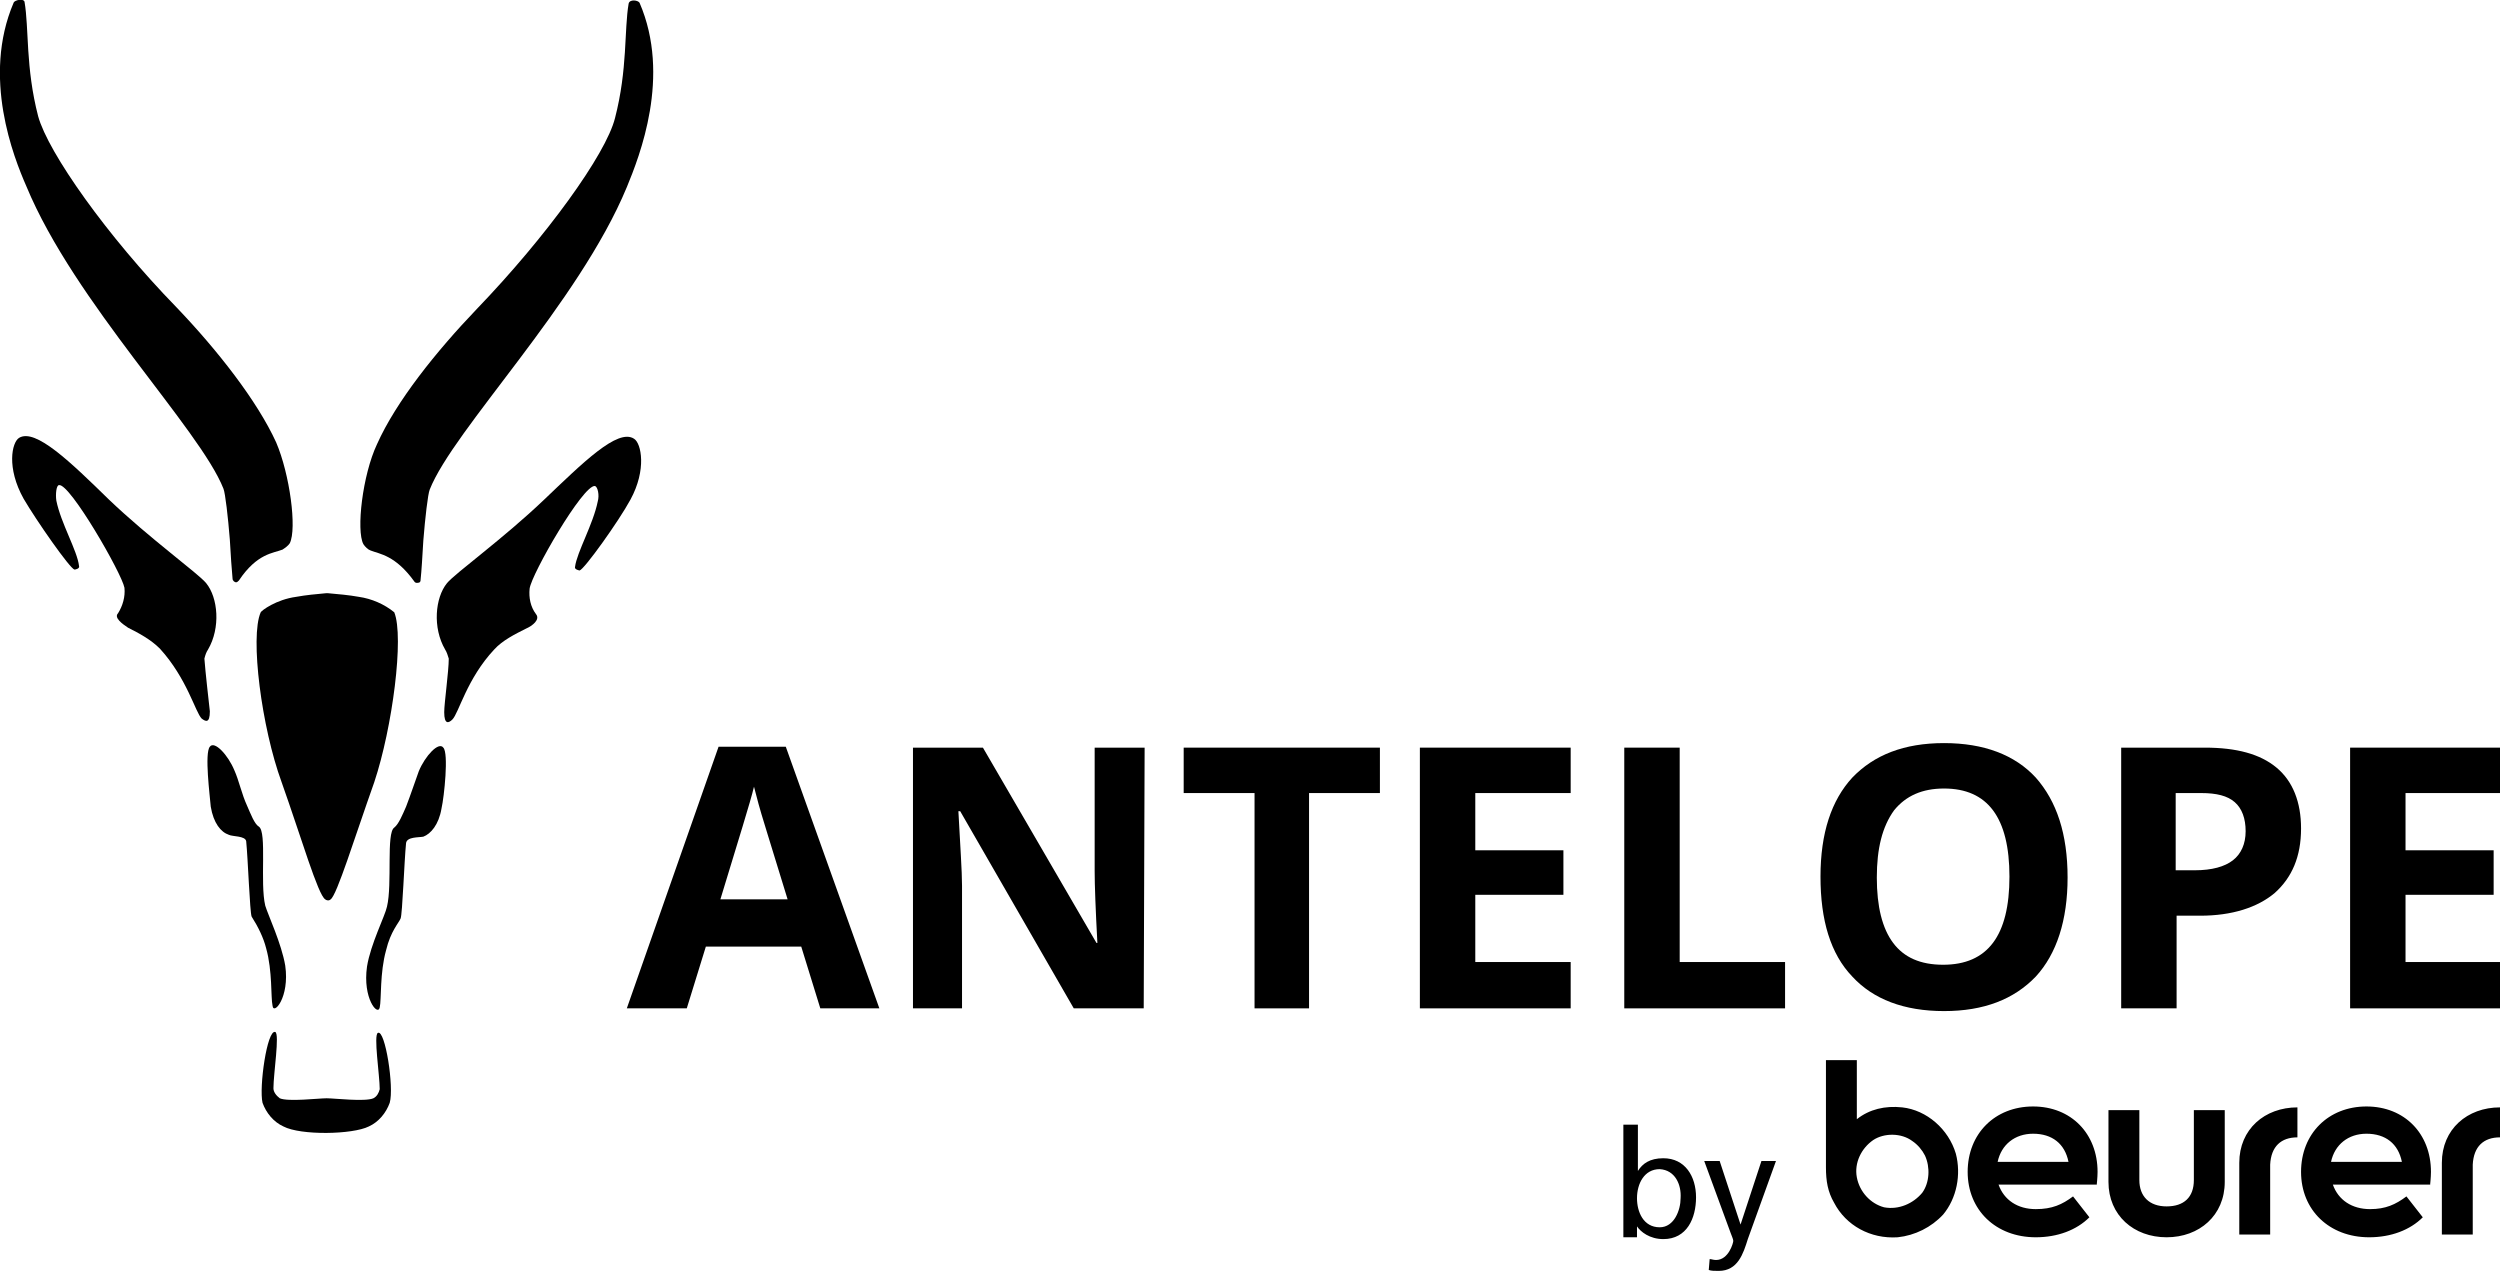 <?xml version="1.0" encoding="utf-8"?>
<!-- Generator: Adobe Illustrator 27.4.1, SVG Export Plug-In . SVG Version: 6.00 Build 0)  -->
<svg version="1.1" id="Ebene_1" xmlns="http://www.w3.org/2000/svg" xmlns:xlink="http://www.w3.org/1999/xlink" x="0px" y="0px"
	 viewBox="0 0 275.2 139.9" style="enable-background:new 0 0 275.2 139.9;" xml:space="preserve">
<g>
	<path d="M211.6,131.3c-1,1.2-2.6,1.9-4.2,1.6c-1.5-0.4-2.7-1.7-3-3.3s0.5-3.2,1.8-4.1c1.2-0.8,3.1-0.8,4.3,0.1
		c0.6,0.4,1.1,1,1.4,1.6C212.5,128.5,212.4,130.2,211.6,131.3 M213.9,133.7c1.5-1.8,2-4.4,1.4-6.7c-0.8-2.7-3.2-4.8-5.9-5.1
		c-1.9-0.2-3.6,0.2-5,1.3v-6.5H201v11.8c0,1.5,0.2,2.7,0.9,3.9c1.3,2.5,4,4,7,3.8C210.8,136,212.6,135.1,213.9,133.7 M227.7,127.9
		h-7.8c0.4-1.9,1.9-3.1,3.9-3.1C225.9,124.8,227.3,125.9,227.7,127.9 M230.8,130.5c0,0,0.1-0.9,0.1-1.5c0-4.2-2.9-7.2-7.1-7.2
		c-4.2,0-7.2,3-7.2,7.2s3.1,7.2,7.5,7.2c2.4,0,4.5-0.8,5.9-2.2l-1.8-2.3c-1.2,0.9-2.3,1.4-4.1,1.4c-2,0-3.5-1-4.1-2.7h10.8V130.5z
		 M244.9,130.1v-7.9h-3.4v7.7c0,1.9-1.1,2.9-3,2.9s-3-1.1-3-2.9v-7.7h-3.4v7.9c0,3.7,2.8,6.1,6.4,6.1
		C242.1,136.2,244.9,133.8,244.9,130.1 M252.9,125.2v-3.3c-3.6,0-6.4,2.4-6.4,6.1v7.9h3.4v-7.7C250,126.2,251.1,125.2,252.9,125.2
		 M264.4,127.9h-7.8c0.4-1.9,1.9-3.1,3.9-3.1C262.6,124.8,264,125.9,264.4,127.9 M267.5,130.5c0,0,0.1-0.9,0.1-1.5
		c0-4.2-2.9-7.2-7.1-7.2s-7.2,3-7.2,7.2s3.1,7.2,7.5,7.2c2.4,0,4.5-0.8,5.9-2.2l-1.8-2.3c-1.2,0.9-2.3,1.4-4,1.4c-2,0-3.5-1-4.1-2.7
		h10.7V130.5z M275.2,125.2v-3.3c-3.6,0-6.4,2.4-6.4,6.1v7.9h3.4v-7.7C272.3,126.2,273.4,125.2,275.2,125.2"/>
	<path d="M42.9,121.4c-0.4,1.1-1.2,2.1-2.3,2.6c-1.8,0.9-7.5,1-9.4,0c-1.1-0.5-1.9-1.5-2.3-2.6c-0.4-1.7,0.5-8.1,1.4-7.8
		c0.5,0.2-0.2,4.6-0.2,6.2c0,0.4,0.3,0.8,0.7,1.1c0.9,0.4,4.3,0,5.1,0H36c0.8,0,4.2,0.4,5.1,0c0.4-0.2,0.6-0.6,0.7-1
		c0-1.5-0.7-6-0.2-6.2C42.4,113.3,43.4,119.7,42.9,121.4"/>
	<path d="M48.8,82.3c-0.5-0.7-2,0.9-2.7,2.6c-0.4,1.1-0.9,2.6-1.4,3.9c-0.4,0.9-0.8,1.9-1.3,2.3c-0.9,0.6-0.2,6.2-0.8,8.7
		c-0.2,1-1.8,4.1-2.2,6.6c-0.5,3.5,1.2,5.5,1.4,4.5c0.2-0.9,0-3.8,0.7-6.3c0.5-2.1,1.4-3,1.6-3.5c0.2-0.5,0.4-6.3,0.6-8.3
		c0.1-0.7,1.4-0.6,1.9-0.7c0.8-0.3,1.7-1.3,2-3.1C48.9,87.7,49.4,82.9,48.8,82.3z"/>
	<path d="M31.4,106.3c-0.4-2.4-1.9-5.6-2.2-6.6c-0.6-2.5,0.2-8.1-0.7-8.7c-0.5-0.3-0.9-1.4-1.3-2.3c-0.6-1.3-0.9-2.8-1.4-3.9
		c-0.7-1.7-2.2-3.3-2.7-2.6c-0.6,0.7,0,5.4,0.1,6.6c0.3,1.8,1.1,2.8,2,3.1c0.4,0.2,1.8,0.1,1.9,0.7c0.2,2,0.4,7.8,0.6,8.3
		c0.7,1.1,1.3,2.3,1.6,3.5c0.7,2.5,0.5,5.4,0.7,6.3C30.1,111.8,31.9,109.8,31.4,106.3z"/>
	<path d="M22.5,72.5c0.1-0.4,0.2-0.7,0.4-1c1.4-2.4,1.1-5.7-0.2-7.3c-0.9-1.1-6.2-4.9-10.7-9.2c-4.2-4.1-8.1-7.9-9.9-6.8
		c-0.8,0.5-1.4,3.3,0.5,6.7c1.4,2.4,5.1,7.7,5.6,7.8c0.1,0,0.6-0.1,0.5-0.4c-0.2-1.7-2-4.7-2.5-7.2c-0.1-0.7,0-1.7,0.3-1.7
		c1.2-0.2,6.9,9.7,7.2,11.3c0.1,1-0.2,2-0.7,2.8c-0.5,0.5,0.5,1.2,1.1,1.6c1.2,0.6,2.5,1.3,3.5,2.3c3,3.3,3.9,7,4.6,7.7
		c0.4,0.3,0.9,0.6,0.9-0.8C23,77.4,22.6,73.9,22.5,72.5"/>
	<path d="M43.4,67.4c-1.1-0.9-2.5-1.5-3.9-1.7c-1.1-0.2-2.3-0.3-3.4-0.4h-0.2c-1.1,0.1-2.2,0.2-3.3,0.4c-2.2,0.3-3.8,1.5-3.9,1.7
		c-1.2,2.7,0.1,12.7,2.3,18.7c2.2,6.2,4,12.4,4.8,12.9c0.1,0.1,0.4,0.2,0.6,0c0.7-0.5,2.6-6.7,4.8-12.9
		C43.2,80.1,44.5,70.1,43.4,67.4"/>
	<path d="M69.8,48.3C68,47.1,64.1,51,59.9,55c-4.5,4.3-9.8,8.1-10.7,9.2c-1.3,1.6-1.6,4.9-0.2,7.3c0.2,0.3,0.3,0.7,0.4,1
		c0,1.4-0.5,4.9-0.5,5.9c0,1.4,0.5,1.2,0.9,0.8c0.7-0.7,1.6-4.5,4.6-7.7c0.9-1,2.3-1.7,3.5-2.3c0.7-0.3,1.6-1,1.1-1.6
		c-0.6-0.8-0.8-1.8-0.7-2.8c0.2-1.6,5.9-11.5,7.2-11.3c0.3,0.1,0.5,1,0.3,1.7c-0.5,2.5-2.3,5.6-2.5,7.2c-0.1,0.3,0.5,0.4,0.5,0.4
		c0.5-0.1,4.3-5.4,5.6-7.8C71.2,51.7,70.6,48.8,69.8,48.3z"/>
	<path d="M70.4,0.3c-0.2-0.3-1.1-0.4-1.2,0.1c-0.5,2.9-0.1,7.2-1.5,12.6c-1,4-7.6,13.1-15.2,21c-4.5,4.7-8.9,10.2-11,14.9
		c-1.6,3.4-2.3,9.5-1.5,11c0.2,0.3,0.5,0.6,0.8,0.7c1,0.4,2.7,0.5,4.8,3.4c0.1,0.2,0.4,0.2,0.6,0.1c0.1-0.1,0.1-0.2,0.1-0.3
		c0.1-0.9,0.2-2.6,0.3-4.3c0.2-2.5,0.5-5.1,0.7-5.6c2.6-6.6,16.4-20.5,21.7-33.3C70.4,17.2,73.9,8.4,70.4,0.3z"/>
	<path d="M30.4,48.7c-2.1-4.6-6.5-10.2-11-14.9c-7.6-7.8-14.1-17-15.2-21c-1.4-5.4-1-9.7-1.5-12.6C2.6-0.2,1.6,0,1.5,0.3
		c-3.5,8.2,0,17,1.4,20.2C8.2,33.3,22,47.2,24.6,53.8c0.2,0.5,0.5,3.1,0.7,5.6c0.1,1.7,0.2,3.3,0.3,4.3c0,0.2,0.2,0.4,0.4,0.4
		c0.1,0,0.2-0.1,0.3-0.2c2-3,3.8-3,4.8-3.4c0.3-0.2,0.6-0.4,0.8-0.7C32.7,58.2,31.9,52.2,30.4,48.7"/>
	<path d="M86.7,99c-1.9-6.2-3-9.7-3.2-10.5S83.1,87,83,86.6c-0.4,1.7-1.7,5.8-3.7,12.4H86.7z M90.3,111l-2.1-6.8H77.7l-2.1,6.8H69
		l10.1-28.8h7.4L96.8,111H90.3z"/>
	<path d="M125.9,111h-7.7l-12.5-21.7h-0.2c0.2,3.8,0.4,6.6,0.4,8.2V111h-5.4V82.3h7.7l12.5,21.5h0.1c-0.2-3.7-0.3-6.4-0.3-7.9V82.3
		h5.5L125.9,111L125.9,111z"/>
</g>
<polygon points="144.1,111 138.1,111 138.1,87.3 130.3,87.3 130.3,82.3 151.9,82.3 151.9,87.3 144.1,87.3 "/>
<polygon points="172.9,111 156.3,111 156.3,82.3 172.9,82.3 172.9,87.3 162.4,87.3 162.4,93.6 172.1,93.6 172.1,98.5 162.4,98.5 
	162.4,105.9 172.9,105.9 "/>
<polygon points="178.8,111 178.8,82.3 184.9,82.3 184.9,105.9 196.5,105.9 196.5,111 "/>
<g>
	<path d="M206.6,96.6c0,3.2,0.6,5.6,1.8,7.2s3,2.4,5.5,2.4c4.9,0,7.3-3.2,7.3-9.7s-2.4-9.7-7.2-9.7c-2.4,0-4.2,0.8-5.5,2.4
		C207.2,91,206.6,93.4,206.6,96.6 M227.6,96.6c0,4.7-1.2,8.4-3.5,10.9c-2.4,2.5-5.7,3.8-10.1,3.8c-4.4,0-7.8-1.3-10.1-3.8
		c-2.4-2.5-3.5-6.2-3.5-11s1.2-8.4,3.5-10.9c2.4-2.5,5.7-3.8,10.1-3.8c4.4,0,7.8,1.3,10.1,3.8C226.4,88.2,227.6,91.8,227.6,96.6"/>
	<path d="M239.6,95.8h2c1.9,0,3.3-0.4,4.2-1.1s1.4-1.8,1.4-3.2c0-1.4-0.4-2.5-1.2-3.2s-2-1-3.7-1h-2.8v8.5H239.6z M253.3,91.2
		c0,3.1-1,5.4-2.9,7.1c-1.9,1.6-4.7,2.5-8.2,2.5h-2.6V111h-6.1V82.3h9.2c3.5,0,6.1,0.7,7.9,2.2C252.4,86,253.3,88.3,253.3,91.2"/>
</g>
<polygon points="258.7,82.3 258.7,111 275.2,111 275.2,105.9 264.8,105.9 264.8,98.5 274.5,98.5 274.5,93.6 264.8,93.6 264.8,87.3 
	275.2,87.3 275.2,82.3 "/>
<g>
	<path d="M188.1,139.8c0.3,0.1,0.6,0.1,1.1,0.1c2.1,0,2.7-1.9,3.2-3.5l3.1-8.6h-1.6l-2.3,7l0,0l-2.3-7h-1.7l2.9,7.9
		c0.1,0.3,0.3,0.7,0.3,0.9s-0.5,2.1-1.9,2.1c-0.3,0-0.5-0.1-0.7-0.1L188.1,139.8z M185,131.9c0,1.3-0.7,3.2-2.3,3.2
		c-1.8,0-2.5-1.7-2.5-3.2c0-1.6,0.8-3.2,2.5-3.2C184.4,128.8,185.1,130.4,185,131.9 M178.7,136.2h1.5V135l0,0
		c0.4,0.6,1.4,1.4,2.9,1.4c2.6,0,3.6-2.3,3.6-4.6s-1.2-4.3-3.6-4.3c-1.5,0-2.3,0.6-2.8,1.4l0,0v-5.1h-1.6L178.7,136.2L178.7,136.2z"
		/>
</g>
</svg>

